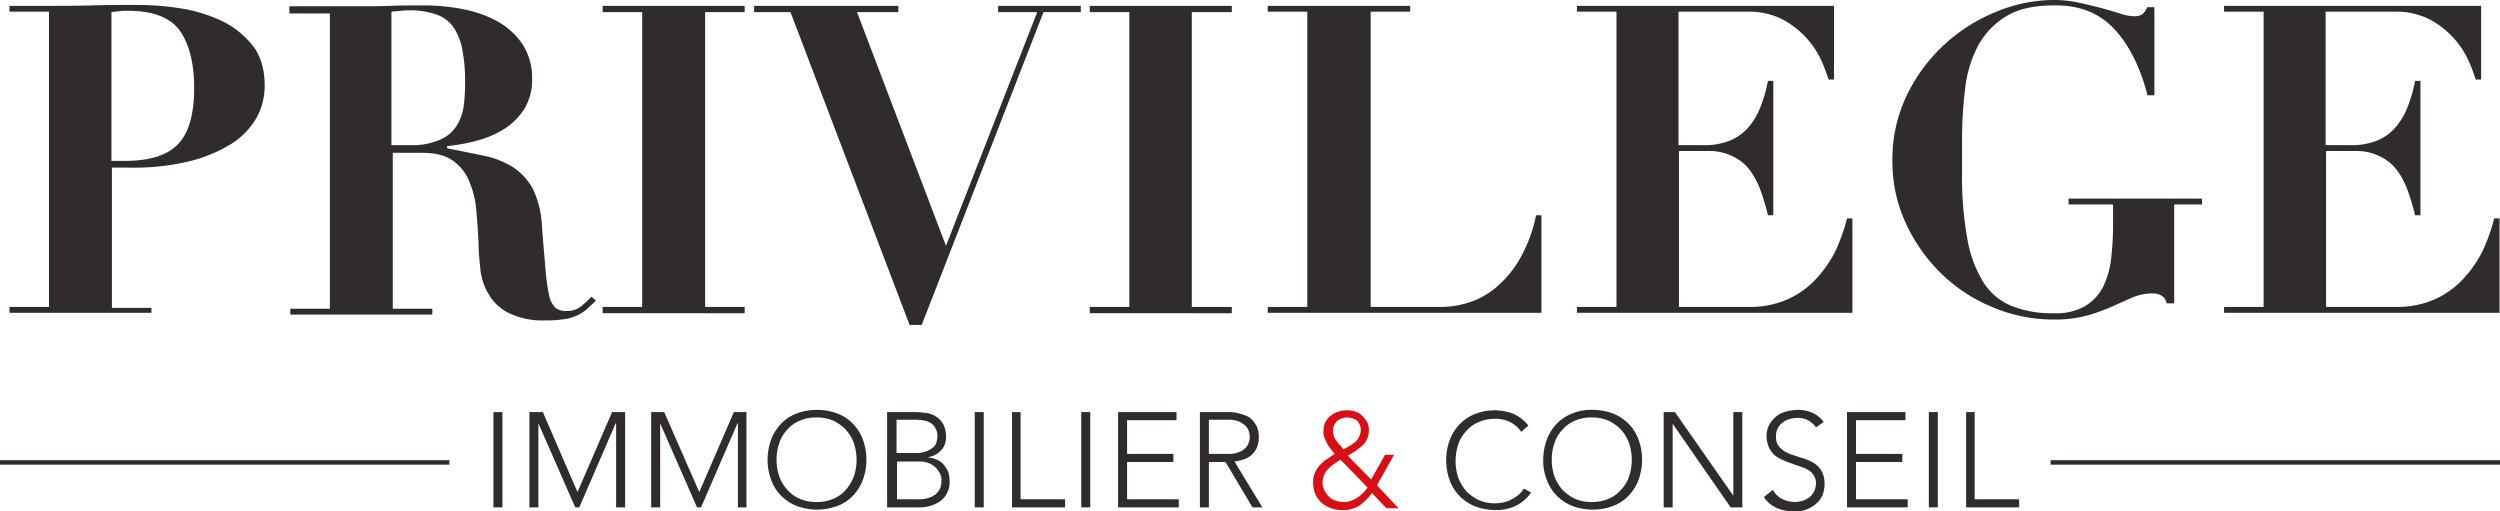 <svg xmlns="http://www.w3.org/2000/svg" width="556.3" height="113.8" viewBox="0 0 556.3 113.8">
  <g id="logosite2" transform="translate(-252.5 -275.5)">
    <rect id="Rectangle_37" data-name="Rectangle 37" width="2" height="21.2" transform="translate(362.3 367.2)" fill="#2f2c2b"/>
    <path id="Tracé_141" data-name="Tracé 141" d="M370.3,367.2h3L381,385l7.7-17.8h2.9v21.2h-2V369.7h-.1l-8.1,18.7h-.9l-8.2-18.7h0v18.7h-2Z" fill="#2f2c2b"/>
    <path id="Tracé_142" data-name="Tracé 142" d="M397.4,367.2h2.9l7.8,17.8,7.7-17.8h2.8v21.2h-1.9V369.7h-.1l-8.1,18.7h-.9l-8.2-18.7h0v18.7h-2Z" fill="#2f2c2b"/>
    <path id="Tracé_143" data-name="Tracé 143" d="M423.3,377.8a13.3,13.3,0,0,1,.8-4.5,10.427,10.427,0,0,1,2.2-3.5,9.289,9.289,0,0,1,3.5-2.3,12.869,12.869,0,0,1,4.5-.8,13.3,13.3,0,0,1,4.5.8,9.289,9.289,0,0,1,3.5,2.3,9.881,9.881,0,0,1,2.2,3.5,12.869,12.869,0,0,1,.8,4.5,13.3,13.3,0,0,1-.8,4.5,10.427,10.427,0,0,1-2.2,3.5,9.289,9.289,0,0,1-3.5,2.3,12.869,12.869,0,0,1-4.5.8,13.3,13.3,0,0,1-4.5-.8,10.654,10.654,0,0,1-3.5-2.3,9.881,9.881,0,0,1-2.2-3.5,12.869,12.869,0,0,1-.8-4.5m2,0a11.044,11.044,0,0,0,.6,3.7,9.233,9.233,0,0,0,1.8,3,7.989,7.989,0,0,0,2.8,2,9.04,9.04,0,0,0,3.7.7,8.729,8.729,0,0,0,3.7-.7,7.175,7.175,0,0,0,2.8-2,9.985,9.985,0,0,0,1.8-3,11.044,11.044,0,0,0,.6-3.7,11.476,11.476,0,0,0-.6-3.7,9.233,9.233,0,0,0-1.8-3,9.507,9.507,0,0,0-2.8-2,9.039,9.039,0,0,0-3.7-.7,8.729,8.729,0,0,0-3.7.7,7.175,7.175,0,0,0-2.8,2,7.531,7.531,0,0,0-1.8,3,11.044,11.044,0,0,0-.6,3.7" fill="#2f2c2b"/>
    <path id="Tracé_144" data-name="Tracé 144" d="M450.1,367.2h6.1a19.418,19.418,0,0,1,2.4.2,5.052,5.052,0,0,1,3.8,2.5,5.961,5.961,0,0,1,.6,2.9,4.018,4.018,0,0,1-1,2.8,4.827,4.827,0,0,1-2.9,1.6v.1a5.918,5.918,0,0,1,1.9.5,4.177,4.177,0,0,1,1.5,1.1,8.636,8.636,0,0,1,1,1.6,6.447,6.447,0,0,1,.3,2,5.559,5.559,0,0,1-.7,3,5.162,5.162,0,0,1-1.8,1.8,9.172,9.172,0,0,1-2.3.9,9.344,9.344,0,0,1-2.3.2h-6.8V367.2Zm2,9.1h4.1a6.25,6.25,0,0,0,2.5-.4,5.429,5.429,0,0,0,1.5-.9,2.134,2.134,0,0,0,.7-1.2,5.159,5.159,0,0,0,.2-1.1,3.207,3.207,0,0,0-.4-1.8,2.94,2.94,0,0,0-1-1.2,3.387,3.387,0,0,0-1.5-.6,9.908,9.908,0,0,0-1.8-.2H452v7.4Zm0,10.3h4.5a7.219,7.219,0,0,0,2.8-.4,4,4,0,0,0,1.6-1,4.579,4.579,0,0,0,.8-1.3,6.882,6.882,0,0,0,.2-1.3,3.146,3.146,0,0,0-.5-2,4.071,4.071,0,0,0-1.2-1.4,4.812,4.812,0,0,0-1.6-.8,5.537,5.537,0,0,0-1.8-.2h-4.8Z" fill="#2f2c2b"/>
    <rect id="Rectangle_38" data-name="Rectangle 38" width="2" height="21.2" transform="translate(469.4 367.2)" fill="#2f2c2b"/>
    <path id="Tracé_145" data-name="Tracé 145" d="M477.7,367.2h1.9v19.4h9.9v1.8H477.7Z" fill="#2f2c2b"/>
    <rect id="Rectangle_39" data-name="Rectangle 39" width="2" height="21.2" transform="translate(493.1 367.2)" fill="#2f2c2b"/>
    <path id="Tracé_146" data-name="Tracé 146" d="M501.3,367.2h13V369h-11v7.5h10.3v1.8H503.3v8.3h11.5v1.8H501.3Z" fill="#2f2c2b"/>
    <path id="Tracé_147" data-name="Tracé 147" d="M519.5,367.2h6.7a9.97,9.97,0,0,1,1.6.2,10.928,10.928,0,0,1,1.7.5,3.915,3.915,0,0,1,1.6,1,5.715,5.715,0,0,1,1.1,1.6,5.27,5.27,0,0,1,.4,2.3,5.83,5.83,0,0,1-.5,2.5,5.34,5.34,0,0,1-1.3,1.6,5.076,5.076,0,0,1-1.8.9,11.626,11.626,0,0,1-1.8.4l6.2,10.2h-2.2l-6-10.1h-3.7v10.1h-2V367.2Zm2,9.3h4.2a5.951,5.951,0,0,0,2.5-.4,3.562,3.562,0,0,0,1.5-1,2.515,2.515,0,0,0,.7-1.2,3.7,3.7,0,0,0,0-2.4,2.925,2.925,0,0,0-.7-1.2,5.605,5.605,0,0,0-1.5-1,5.951,5.951,0,0,0-2.5-.4h-4.2Z" fill="#2f2c2b"/>
    <path id="Tracé_148" data-name="Tracé 148" d="M557.6,382.2l3.1-5.5h2l-3.8,6.8,4.8,5.1H561l-3.2-3.4A12.364,12.364,0,0,1,555,388a6.53,6.53,0,0,1-3.8,1,6.9,6.9,0,0,1-2.5-.4,7.193,7.193,0,0,1-2.1-1.2,6.692,6.692,0,0,1-1.4-1.9,7.082,7.082,0,0,1-.5-2.6,5.381,5.381,0,0,1,.4-2.2,6.19,6.19,0,0,1,1.1-1.7,9.337,9.337,0,0,1,1.5-1.3l1.8-1.2c-.3-.4-.6-.7-.9-1.1a8.342,8.342,0,0,1-.8-1.2c-.2-.4-.4-.9-.6-1.3a3.178,3.178,0,0,1-.2-1.4,4.211,4.211,0,0,1,.4-2,4.427,4.427,0,0,1,1.2-1.5,5.558,5.558,0,0,1,1.7-.9,6.447,6.447,0,0,1,2-.3,5.663,5.663,0,0,1,1.8.3,3.766,3.766,0,0,1,1.5.9,7.549,7.549,0,0,1,1.1,1.4,3.922,3.922,0,0,1,.4,1.8,4.515,4.515,0,0,1-1.5,3.5l-1.5,1.2c-.6.3-1.1.7-1.7,1Zm-6.8-4.4c-.5.3-1,.6-1.4.9a6.884,6.884,0,0,0-1.3,1.1,3.805,3.805,0,0,0-.9,1.3,4.255,4.255,0,0,0-.4,1.7,3.424,3.424,0,0,0,.4,1.8,4.507,4.507,0,0,0,1,1.4,3.766,3.766,0,0,0,1.5.9,5.822,5.822,0,0,0,1.9.3,4.146,4.146,0,0,0,1.6-.3,9.143,9.143,0,0,0,1.4-.7,8.626,8.626,0,0,0,2.2-2.2Zm1.5-9.4a3.565,3.565,0,0,0-2.3.8,2.94,2.94,0,0,0-.9,2.2,4.251,4.251,0,0,0,.2,1.1,2.384,2.384,0,0,0,.6,1.1,3.916,3.916,0,0,0,.8,1,5.5,5.5,0,0,1,.7.9c.4-.2.9-.5,1.3-.7a14.623,14.623,0,0,0,1.3-.9,2.73,2.73,0,0,0,.9-1.2,3.313,3.313,0,0,0,.4-1.5,3.227,3.227,0,0,0-.8-2.1,4.395,4.395,0,0,0-2.2-.7" fill="#db0e15"/>
    <path id="Tracé_149" data-name="Tracé 149" d="M593.2,385.1a8.956,8.956,0,0,1-3.5,3,10.489,10.489,0,0,1-4.4.9,13.3,13.3,0,0,1-4.5-.8,10.145,10.145,0,0,1-3.5-2.3,9.881,9.881,0,0,1-2.2-3.5,12.869,12.869,0,0,1-.8-4.5,13.3,13.3,0,0,1,.8-4.5,10.427,10.427,0,0,1,2.2-3.5,9.289,9.289,0,0,1,3.5-2.3,11.653,11.653,0,0,1,8.5,0,8.839,8.839,0,0,1,3.3,2.6l-1.6,1.4a6.549,6.549,0,0,0-2.5-2.2,7.111,7.111,0,0,0-3.2-.7,8.729,8.729,0,0,0-3.7.7,7.175,7.175,0,0,0-2.8,2,7.531,7.531,0,0,0-1.8,3,11.043,11.043,0,0,0-.6,3.7,11.477,11.477,0,0,0,.6,3.7,9.234,9.234,0,0,0,1.8,3,9.507,9.507,0,0,0,2.8,2,9.04,9.04,0,0,0,3.7.7,11.135,11.135,0,0,0,1.7-.2,5.775,5.775,0,0,0,1.7-.6,8.636,8.636,0,0,0,1.6-1,6.389,6.389,0,0,0,1.3-1.5Z" fill="#2f2c2b"/>
    <path id="Tracé_150" data-name="Tracé 150" d="M595.9,377.8a13.3,13.3,0,0,1,.8-4.5,10.427,10.427,0,0,1,2.2-3.5,9.289,9.289,0,0,1,3.5-2.3,10.935,10.935,0,0,1,4.5-.8,13.3,13.3,0,0,1,4.5.8,10.654,10.654,0,0,1,3.5,2.3,9.881,9.881,0,0,1,2.2,3.5,12.869,12.869,0,0,1,.8,4.5,13.3,13.3,0,0,1-.8,4.5,10.427,10.427,0,0,1-2.2,3.5,9.289,9.289,0,0,1-3.5,2.3,12.458,12.458,0,0,1-4.5.8,13.3,13.3,0,0,1-4.5-.8,10.654,10.654,0,0,1-3.5-2.3,9.881,9.881,0,0,1-2.2-3.5,11.242,11.242,0,0,1-.8-4.5m1.9,0a11.045,11.045,0,0,0,.6,3.7,9.234,9.234,0,0,0,1.8,3,9.507,9.507,0,0,0,2.8,2,9.04,9.04,0,0,0,3.7.7,8.729,8.729,0,0,0,3.7-.7,7.175,7.175,0,0,0,2.8-2,7.531,7.531,0,0,0,1.8-3,11.043,11.043,0,0,0,.6-3.7,11.477,11.477,0,0,0-.6-3.7,9.234,9.234,0,0,0-1.8-3,9.507,9.507,0,0,0-2.8-2,9.04,9.04,0,0,0-3.7-.7,8.729,8.729,0,0,0-3.7.7,7.175,7.175,0,0,0-2.8,2,7.531,7.531,0,0,0-1.8,3,11.045,11.045,0,0,0-.6,3.7" fill="#2f2c2b"/>
    <path id="Tracé_151" data-name="Tracé 151" d="M622.7,367.2h2.5l13,18.6h0V367.2h2v21.2h-2.6l-12.9-18.6h0v18.6h-2Z" fill="#2f2c2b"/>
    <path id="Tracé_152" data-name="Tracé 152" d="M647,384.5a4.814,4.814,0,0,0,2,2,6.438,6.438,0,0,0,2.8.7,5.823,5.823,0,0,0,1.9-.3,5.3,5.3,0,0,0,1.5-.8,4.124,4.124,0,0,0,1-1.3,4.711,4.711,0,0,0,.4-1.7,3.2,3.2,0,0,0-.5-1.8,3.447,3.447,0,0,0-1.2-1.2,7.5,7.5,0,0,0-1.8-.8c-.6-.2-1.3-.4-2-.7a11.919,11.919,0,0,1-2-.8,6.7,6.7,0,0,1-1.8-1.1,5.229,5.229,0,0,1-1.2-1.7,6.175,6.175,0,0,1-.5-2.5,5.136,5.136,0,0,1,.6-2.5,6.55,6.55,0,0,1,1.5-1.8,5.7,5.7,0,0,1,2.2-1.1,10.871,10.871,0,0,1,2.6-.4,8.291,8.291,0,0,1,3.2.6,6.381,6.381,0,0,1,2.6,2.1l-1.7,1.2a5.479,5.479,0,0,0-1.8-1.6,4.709,4.709,0,0,0-2.4-.5,5.231,5.231,0,0,0-1.8.3,3.607,3.607,0,0,0-1.5.8,2.94,2.94,0,0,0-1,1.2,3.425,3.425,0,0,0-.4,1.8,3.293,3.293,0,0,0,.8,2.4,5.968,5.968,0,0,0,2,1.4c.8.3,1.7.6,2.6.9a11.663,11.663,0,0,1,2.6,1,4.939,4.939,0,0,1,2,1.8,5.686,5.686,0,0,1,.8,3.1,7.082,7.082,0,0,1-.5,2.6,5.5,5.5,0,0,1-1.5,1.9,7.194,7.194,0,0,1-2.1,1.2,6.9,6.9,0,0,1-2.5.4,10.016,10.016,0,0,1-3.9-.7,6.548,6.548,0,0,1-3-2.5Z" fill="#2f2c2b"/>
    <path id="Tracé_153" data-name="Tracé 153" d="M663.5,367.2h13V369h-11v7.5h10.3v1.8H665.5v8.3H677v1.8H663.5Z" fill="#2f2c2b"/>
    <rect id="Rectangle_40" data-name="Rectangle 40" width="2" height="21.2" transform="translate(681.7 367.2)" fill="#2f2c2b"/>
    <path id="Tracé_154" data-name="Tracé 154" d="M690,367.2h1.9v19.4h9.9v1.8H690Z" fill="#2f2c2b"/>
    <path id="Tracé_155" data-name="Tracé 155" d="M286.2,343.8v1.3H254.6v-1.3h8.8V278.1h-8.8v-1.3h8.8c3.3,0,6.5,0,9.8-.1s6.5-.1,9.8-.1a61.888,61.888,0,0,1,9.3.7,33.889,33.889,0,0,1,9.2,2.7,19.19,19.19,0,0,1,7.1,5.5c1.9,2.3,2.8,5.4,2.8,9.1a14.977,14.977,0,0,1-1.8,7.1,17.092,17.092,0,0,1-5.6,5.8,32.836,32.836,0,0,1-9.4,3.9,52.71,52.71,0,0,1-13.3,1.4h-3.9V344h8.8Zm-5.9-32.5c5.4,0,9.4-1.2,11.8-3.7s3.6-6.6,3.6-12.5c0-5.6-1.1-9.8-3.2-12.8-2.1-2.9-6-4.4-11.5-4.4a12.749,12.749,0,0,0-2,.1c-.6.1-1.2.1-1.7.2v33.1h3Z" fill="#2f2c2b"/>
    <path id="Tracé_156" data-name="Tracé 156" d="M316.9,278.2v-1.3h14.5c2.7,0,5.3,0,8-.1,2.6-.1,5.3-.1,8-.1a45.02,45.02,0,0,1,7.9.8,26.236,26.236,0,0,1,7.6,2.6,16.141,16.141,0,0,1,5.7,5,13.517,13.517,0,0,1,2.3,8,12.443,12.443,0,0,1-1.7,6.6,14.858,14.858,0,0,1-4.5,4.5,22.014,22.014,0,0,1-6.1,2.6A38.187,38.187,0,0,1,352,308v.5c3.1.6,5.9,1.2,8.4,1.7a19.527,19.527,0,0,1,6.4,2.6,13.314,13.314,0,0,1,4.3,4.8,21.466,21.466,0,0,1,2,8.3c.3,4,.6,7.3.8,9.7a45.7,45.7,0,0,0,.8,5.7,5.625,5.625,0,0,0,1.4,2.7,4.023,4.023,0,0,0,2.6.7,4.962,4.962,0,0,0,3.2-1.1,22.327,22.327,0,0,0,2.2-2.1l1,.9c-.6.6-1.3,1.2-1.9,1.8a9.718,9.718,0,0,1-5,2.3,26.287,26.287,0,0,1-4.3.3,17.408,17.408,0,0,1-8.3-1.7,10.535,10.535,0,0,1-4.4-4.2,13.289,13.289,0,0,1-1.8-5.4c-.2-2-.4-3.8-.4-5.5-.1-2.6-.3-5.2-.5-7.6a21.306,21.306,0,0,0-1.6-6.6,10.536,10.536,0,0,0-3.7-4.6c-1.7-1.2-4-1.7-7-1.7h-6.3v34.7h8.8v1.3H317.1v-1.3h8.8V278.5h-9Zm26.7,29.6a15.632,15.632,0,0,0,6.8-1.2,8.234,8.234,0,0,0,3.7-3.1,11,11,0,0,0,1.6-4.5,43.61,43.61,0,0,0,.3-5.1,37.269,37.269,0,0,0-.6-7.2,13.394,13.394,0,0,0-1.9-5,7.678,7.678,0,0,0-3.7-2.9,17.064,17.064,0,0,0-6-1,14.768,14.768,0,0,0-2.1.1c-.7.1-1.4.1-2.1.2v29.7Z" fill="#2f2c2b"/>
    <path id="Tracé_157" data-name="Tracé 157" d="M418.2,276.8v1.4h-8.8v65.6h8.8v1.4H386.6v-1.4h8.8V278.2h-8.8v-1.4Z" fill="#2f2c2b"/>
    <path id="Tracé_158" data-name="Tracé 158" d="M452.4,276.8v1.4h-9.2l19.8,52,20.3-52h-8.7v-1.4H493v1.4h-8.3l-27.1,69.6h-2.7l-26.5-69.6h-8.1v-1.4Z" fill="#2f2c2b"/>
    <path id="Tracé_159" data-name="Tracé 159" d="M526.6,276.8v1.4h-8.9v65.6h8.9v1.4H495v-1.4h8.8V278.2H495v-1.4Z" fill="#2f2c2b"/>
    <path id="Tracé_160" data-name="Tracé 160" d="M566.3,276.8v1.3h-8.8v65.7h15.8a21,21,0,0,0,6.4-1.1,17.488,17.488,0,0,0,6-3.5,23.417,23.417,0,0,0,5.1-6.3,31.947,31.947,0,0,0,3.5-9.5h1.2v21.7H534.6v-1.3h8.8V278.1h-8.8v-1.3h31.7Z" fill="#2f2c2b"/>
    <path id="Tracé_161" data-name="Tracé 161" d="M660.6,276.8v16.4h-1.2a41.492,41.492,0,0,0-1.6-4.2,19.666,19.666,0,0,0-8.5-9.1,16.316,16.316,0,0,0-8-1.8H626v29.7h5.4a15.056,15.056,0,0,0,6-1,10.943,10.943,0,0,0,4.1-2.9,15.392,15.392,0,0,0,2.7-4.5,31.527,31.527,0,0,0,1.7-5.9h1.2v29.9h-1.2a48.073,48.073,0,0,0-1.6-5.4,18.276,18.276,0,0,0-2.4-4.6,10.411,10.411,0,0,0-3.8-3.1,11.892,11.892,0,0,0-5.6-1.2h-6.4v34.7h15.7a20.728,20.728,0,0,0,8-1.5,19.325,19.325,0,0,0,6.3-4.2,26.905,26.905,0,0,0,4.6-6.3,39.194,39.194,0,0,0,2.8-7.7h1.2v21H603.4v-1.3h8.8V278.1h-8.8v-1.3Z" fill="#2f2c2b"/>
    <path id="Tracé_162" data-name="Tracé 162" d="M730.3,296.4c-1.7-6.3-4.2-11.2-7.5-14.6-3.3-3.5-7.8-5.2-13.3-5.1-4.4,0-8,.8-10.7,2.5a17.05,17.05,0,0,0-6.2,6.6,26.65,26.65,0,0,0-2.8,9.3,92.784,92.784,0,0,0-.7,10.6v8.4a76.415,76.415,0,0,0,1.2,14.7,26.769,26.769,0,0,0,3.6,9.6,13.281,13.281,0,0,0,6.3,5.2,23.819,23.819,0,0,0,9.3,1.6,12.964,12.964,0,0,0,7-1.6,11.019,11.019,0,0,0,4-4.3,19.9,19.9,0,0,0,1.8-6.5,69.268,69.268,0,0,0,.4-8.2V321h-9.9v-1.3h29.7V321h-6.2v22h-1.7a2.264,2.264,0,0,0-1.1-1.7,3.645,3.645,0,0,0-2.1-.5,11.174,11.174,0,0,0-4.4.9c-1.4.6-2.9,1.3-4.5,2a43.021,43.021,0,0,1-5.5,2,27.512,27.512,0,0,1-7.5.9,34.617,34.617,0,0,1-13.5-2.7,35.757,35.757,0,0,1-11.5-7.5,37.228,37.228,0,0,1-7.9-11.2,32.444,32.444,0,0,1-3-13.9,32.833,32.833,0,0,1,3.3-14.8A37.734,37.734,0,0,1,697,278a33.55,33.55,0,0,1,12.5-2.5,25.966,25.966,0,0,1,5.6.6c1.8.4,3.5.8,5,1.2s2.9.8,4.1,1.2a9.887,9.887,0,0,0,3.1.6,3.161,3.161,0,0,0,1.9-.4,4.379,4.379,0,0,0,1.1-1.6h1.6v19.6h-1.6Z" fill="#2f2c2b"/>
    <path id="Tracé_163" data-name="Tracé 163" d="M804.6,276.8v16.4h-1.2a41.492,41.492,0,0,0-1.6-4.2,19.666,19.666,0,0,0-8.5-9.1,16.316,16.316,0,0,0-8-1.8H770v29.7h5.4a15.056,15.056,0,0,0,6-1,10.943,10.943,0,0,0,4.1-2.9,15.392,15.392,0,0,0,2.7-4.5,31.527,31.527,0,0,0,1.7-5.9h1.2v29.9h-1.2a48.073,48.073,0,0,0-1.6-5.4,18.276,18.276,0,0,0-2.4-4.6,10.411,10.411,0,0,0-3.8-3.1,11.892,11.892,0,0,0-5.6-1.2h-6.4v34.7h15.7a20.728,20.728,0,0,0,8-1.5,19.325,19.325,0,0,0,6.3-4.2,26.905,26.905,0,0,0,4.6-6.3,39.194,39.194,0,0,0,2.8-7.7h1.2v21H747.4v-1.3h8.8V278.1h-8.8v-1.3Z" fill="#2f2c2b"/>
    <rect id="Rectangle_41" data-name="Rectangle 41" width="100" height="1" transform="translate(252.5 377.9)" fill="#2f2c2b"/>
    <rect id="Rectangle_42" data-name="Rectangle 42" width="100" height="1" transform="translate(708.8 377.9)" fill="#2f2c2b"/>
  </g>
</svg>
